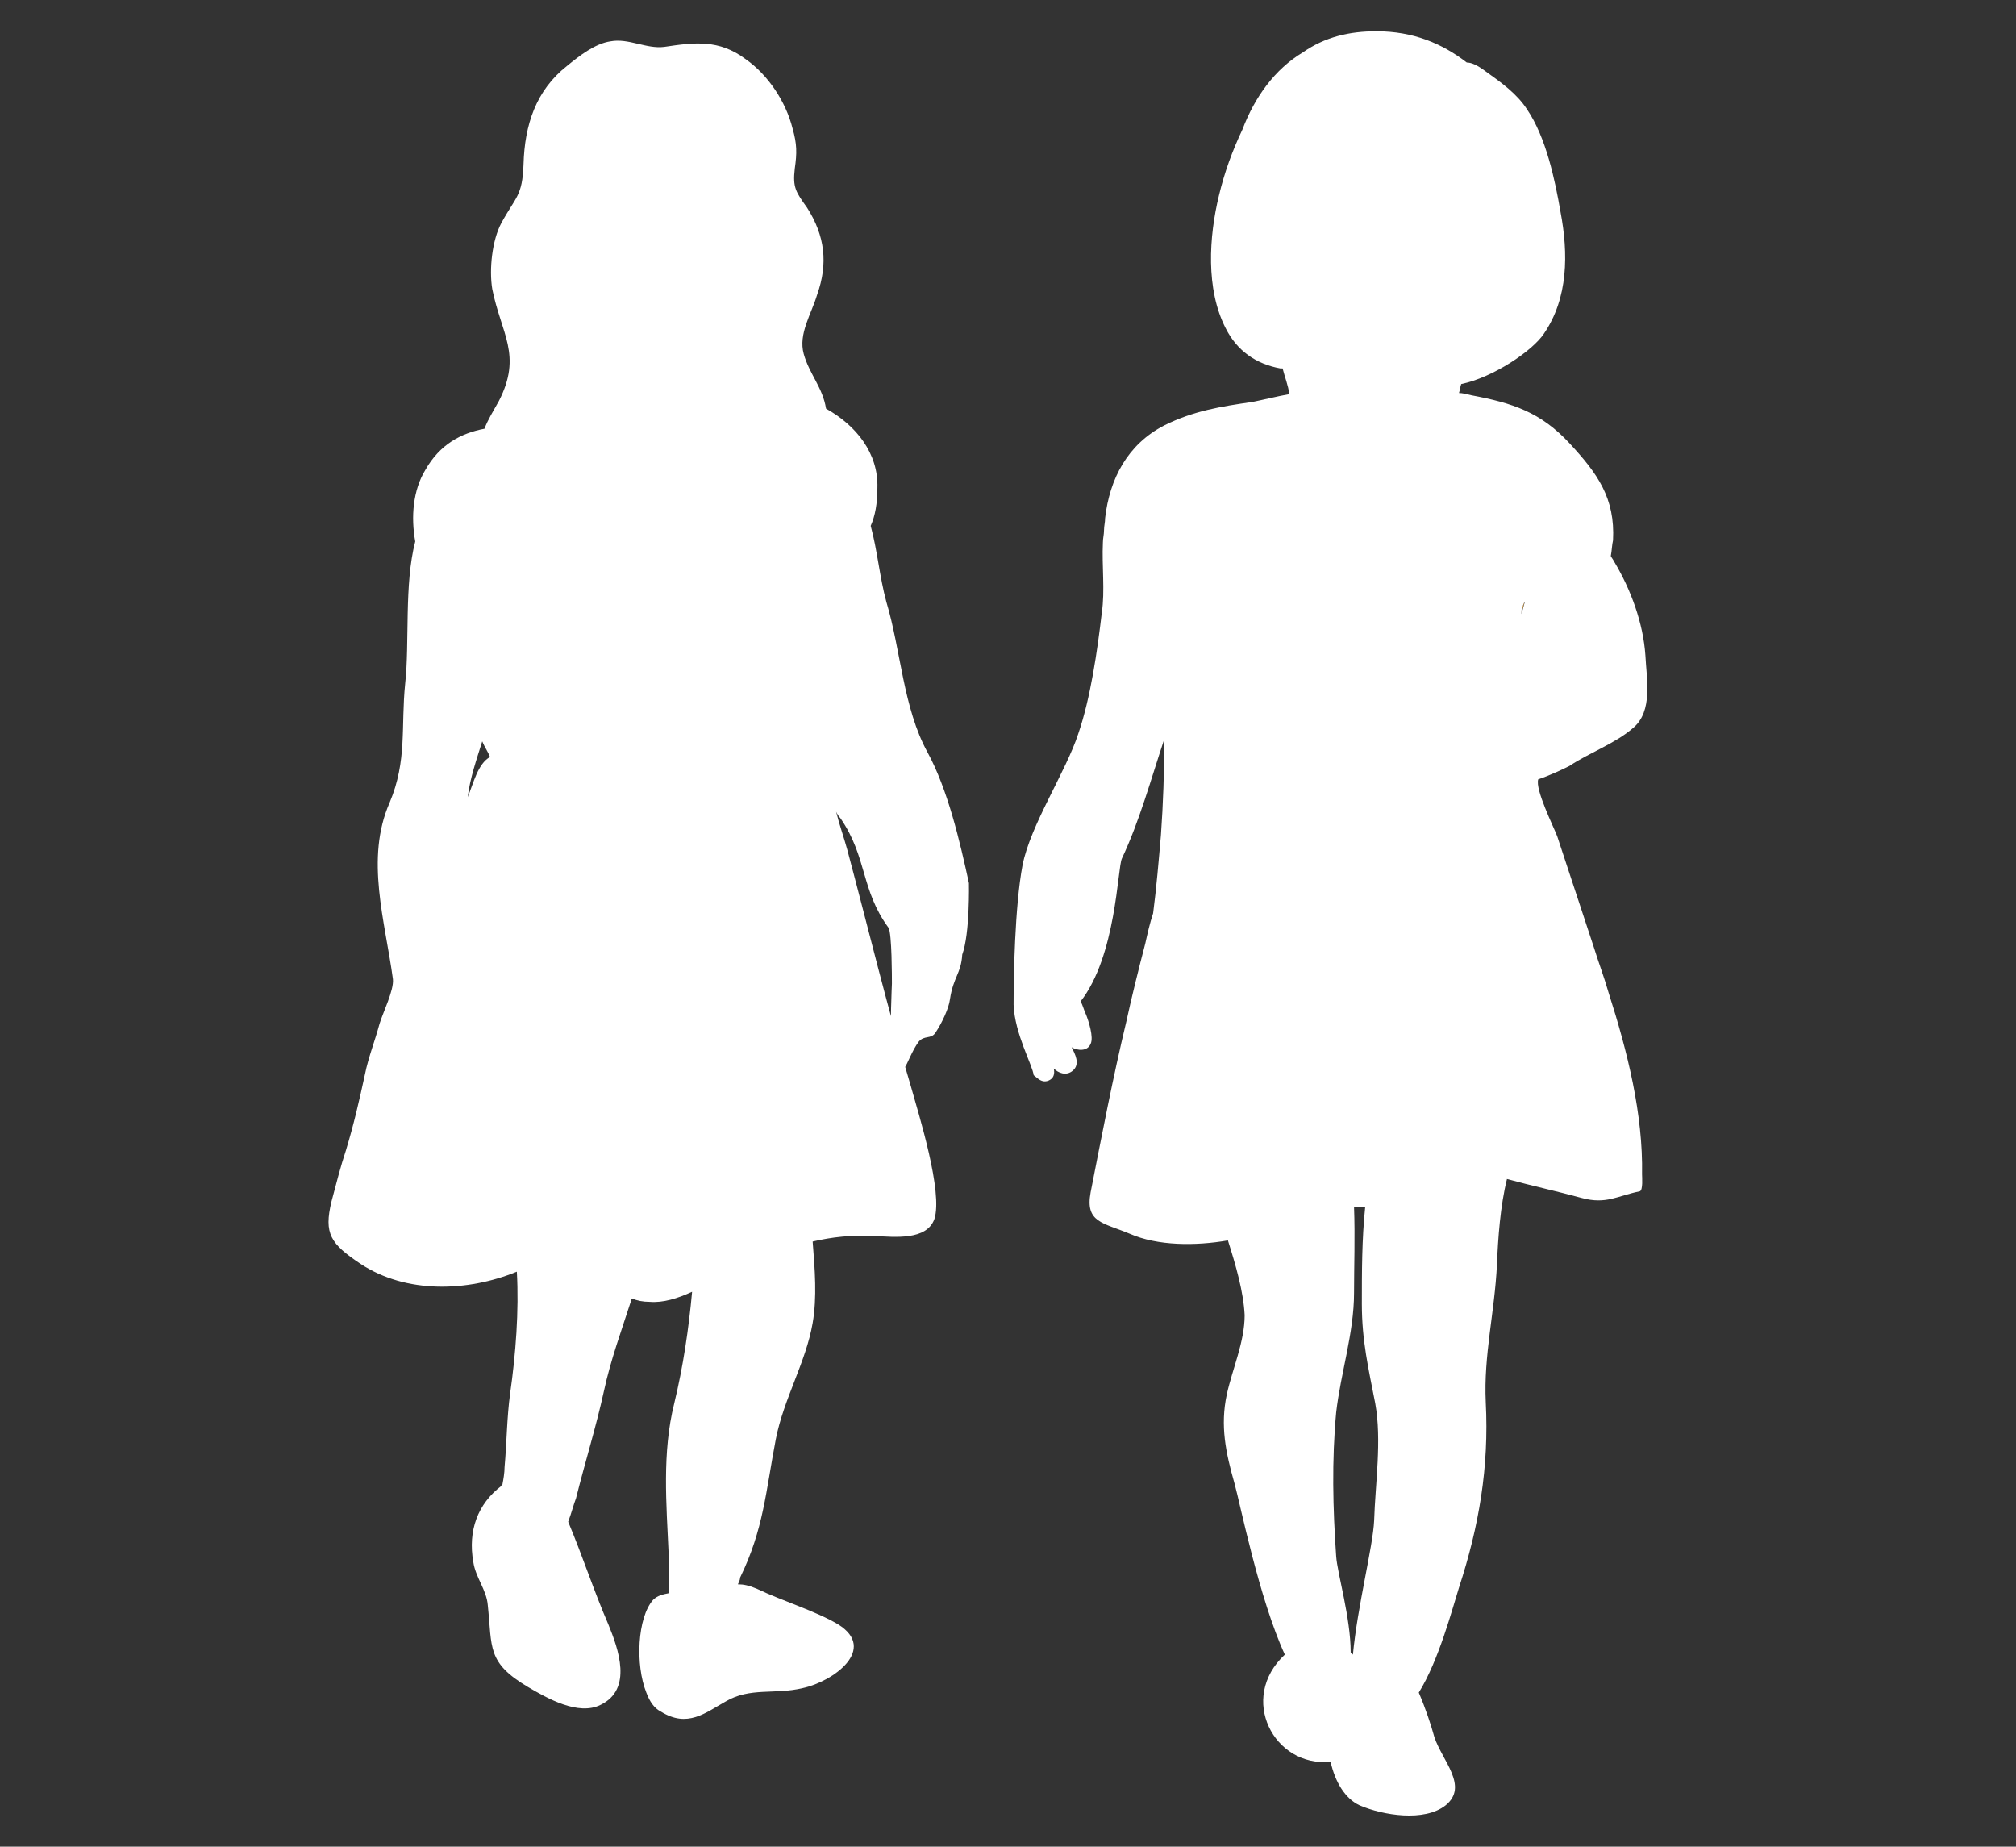 <?xml version="1.0" encoding="utf-8"?>
<!-- Generator: Adobe Illustrator 26.2.1, SVG Export Plug-In . SVG Version: 6.00 Build 0)  -->
<svg version="1.1" id="レイヤー_1" xmlns="http://www.w3.org/2000/svg" xmlns:xlink="http://www.w3.org/1999/xlink" x="0px"
	 y="0px" viewBox="0 0 180.6 165.4" style="enable-background:new 0 0 180.6 165.4;" xml:space="preserve">
<rect x="0" y="0" width="180.6" height="165.4" fill="#333333" stroke="none"/>
<style type="text/css">
	.st0{fill:#FBB03B;}
	.st1{fill:#FFFFFF;}
</style>
<g id="a">
</g>
<g id="b">
	<g id="c">
		<g id="d">
			<g>
				<path class="st0" d="M136.4,54.3c-0.1,0.2-0.1,0.4-0.1,0.6l0.3-1.1C136.5,54,136.5,54.1,136.4,54.3L136.4,54.3z"/>
				<path class="st1" d="M92.6,96.3c0.4,0.3,0.7,0.7,1.3,0.5c0.5-0.2,0.6-0.6,0.5-1.1c0.4,0.4,1.1,0.7,1.7,0.2
					c0.7-0.6,0.2-1.5-0.1-2.1c0.5,0.3,1.4,0.4,1.7-0.3c0.3-0.6-0.2-2.1-0.4-2.6c-0.2-0.4-0.3-0.9-0.5-1.2c3.2-4.1,3.3-11.9,3.7-12.8
					c1.6-3.4,2.6-7.1,3.8-10.7c0,2.9-0.1,5.8-0.3,8.6c-0.2,2.3-0.4,4.7-0.7,7c-0.3,0.9-0.5,1.8-0.7,2.7c-0.6,2.3-1.2,4.7-1.7,7
					c-1.2,5-2.2,10.2-3.2,15.3c-0.5,2.7,1.1,2.7,3.5,3.7c2.5,1.1,5.9,1.1,8.8,0.6c0.7,2.2,1.4,4.6,1.5,6.7c0,2.4-1.1,4.8-1.6,7.1
					c-0.6,2.8-0.1,5.2,0.7,8c0.5,1.8,2.2,10.3,4.5,15.3c-4.2,3.9-1,10.1,4.1,9.6c0.4,1.8,1.3,3.3,2.6,3.9c2.1,0.9,5.8,1.5,7.7,0
					c2.1-1.7-0.3-4-1-6.1c-0.3-1.1-0.8-2.6-1.4-4c1.8-2.9,3-7.5,3.6-9.4c1.8-5.5,2.7-10.8,2.4-16.6c-0.2-4.2,0.8-8.1,1-12.3
					c0.1-2.4,0.3-5.3,0.9-7.7c2.2,0.6,4.5,1.1,6.7,1.7s3.2-0.2,5.2-0.6c0.3-0.1,0.2-1.3,0.2-1.5c0.1-5.4-1.3-11-3-16.3
					c-0.4-1.4-0.9-2.7-1.3-4c-1.1-3.3-2.2-6.7-3.3-10c-0.3-0.8-2-4.2-1.7-5.1c1.2-0.4,2.4-1,2.8-1.2c1.8-1.2,4.1-2,5.7-3.4
					c1.8-1.5,1.2-4.4,1.1-6.5c-0.2-2.9-1.3-5.9-2.8-8.4c-0.1-0.2-0.2-0.3-0.3-0.5c0.1-0.5,0.1-1,0.2-1.4c0.2-3.8-1.4-6-3.9-8.7
					c-2.6-2.8-5.1-3.6-8.8-4.3c-0.4-0.1-0.8-0.2-1.1-0.2c0.1-0.3,0.1-0.5,0.2-0.8c2.9-0.6,6.4-3,7.4-4.5c2.2-3.2,2.2-7.2,1.5-10.9
					c-0.5-2.9-1.3-6.7-3-9.2c-0.9-1.4-2.3-2.4-3.7-3.4c-0.8-0.6-1.3-0.8-1.7-0.8c-2.2-1.7-4.8-2.8-8.1-2.8c-2.4,0-4.6,0.5-6.6,1.9
					c-2.5,1.5-4.3,4-5.4,6.9c-0.9,1.9-1.6,3.8-2.1,5.9c-0.9,3.7-1.2,8.4,0.6,11.9c1,2,2.7,3.2,4.9,3.6c0.1,0,0.2,0,0.2,0
					c0.2,0.8,0.5,1.5,0.6,2.3c-1.1,0.2-2.3,0.5-3.3,0.7c-2.8,0.4-5.3,0.8-7.9,2.1c-3.3,1.7-4.9,4.8-5.3,8.3c0,0.4-0.1,0.7-0.1,1.1
					c0,0.4-0.1,0.7-0.1,1.1c-0.1,2.1,0.2,4.3-0.1,6.3c-0.4,3.4-1,7.6-2.1,10.8c-1.1,3.4-4.3,8.2-5,11.8c-0.7,3.7-0.8,10.1-0.8,12.5
					C90.9,92.6,92.5,95.4,92.6,96.3L92.6,96.3z M86.8,79.1c-0.8-3.7-1.9-8.4-3.7-11.7c-2.2-4-2.4-9.2-3.7-13.5
					c-0.6-2.2-0.8-4.6-1.4-6.8c0.4-0.9,0.6-2,0.6-3.4c0.1-3.1-1.9-5.6-4.6-7.1c-0.3-1.9-1.5-3.1-2-4.9c-0.5-1.8,0.7-3.6,1.2-5.3
					c1-2.8,0.7-5.3-0.9-7.8c-1-1.4-1.3-1.8-1.1-3.5c0.2-1.4,0.2-2.2-0.2-3.6c-0.6-2.4-2.2-4.8-4.2-6.2c-2.4-1.8-4.6-1.5-7.3-1.1
					c-1.6,0.2-3.2-0.8-4.8-0.5c-1.4,0.2-2.8,1.3-3.9,2.2c-2.8,2.2-3.8,5.3-3.9,8.8c-0.1,2.9-0.7,2.9-2,5.3c-0.8,1.5-1.1,4.1-0.8,5.9
					c0.8,4,2.7,5.9,0.6,10c-0.5,0.9-1,1.7-1.3,2.5c-2.1,0.4-4,1.4-5.3,3.7c-1.1,1.8-1.3,4.2-0.9,6.4c-1,3.8-0.5,9.1-0.9,12.7
					c-0.4,3.9,0.2,6.9-1.4,10.7c-2.2,5-0.4,10.6,0.3,15.8c0.1,1-0.9,3-1.2,4c-0.4,1.5-1,3-1.3,4.5c-0.5,2.3-1,4.5-1.7,6.8
					c-0.5,1.5-0.9,3.1-1.3,4.6c-0.7,2.9-0.1,3.8,2.6,5.6c4.1,2.7,9.6,2.5,14,0.7c0.2,3.5-0.1,7.4-0.6,10.9c-0.3,2.2-0.3,4.4-0.5,6.6
					c0,0.5-0.1,1.1-0.2,1.6c0,0-0.1,0-0.1,0.1c-2.1,1.6-3,4-2.5,6.8c0.2,1.4,1.2,2.5,1.3,3.9c0.4,3.8-0.1,5.1,3.6,7.3
					c1.7,1,4.5,2.6,6.5,1.6c2.9-1.4,1.6-5,0.7-7.2c-1.3-3-2.3-6.1-3.6-9.2c0.3-0.8,0.5-1.6,0.7-2.1c0.8-3.2,1.8-6.4,2.5-9.6
					c0.6-2.8,1.6-5.5,2.5-8.3c0.5,0.2,1,0.3,1.6,0.3c1.2,0.1,2.5-0.3,3.8-0.9c-0.3,3.3-0.8,6.7-1.6,10c-1.1,4.4-0.7,9-0.5,13.5
					c0,1,0,2.2,0,3.5c-0.5,0.1-1,0.2-1.4,0.6c-1.4,1.6-1.6,5.8-0.6,8.3c0.3,0.8,0.7,1.4,1.3,1.7c2.4,1.5,4,0.1,5.8-0.9
					c2.2-1.3,4.4-0.6,6.9-1.2c2.8-0.6,6.7-3.5,3.2-5.7c-2-1.2-5-2.1-7.3-3.2c-0.7-0.3-1.2-0.4-1.7-0.4c0.1-0.2,0.2-0.4,0.2-0.6
					c2.1-4.3,2.3-7.7,3.2-12.4c0.7-3.6,2.7-6.9,3.3-10.4c0.4-2.3,0.2-4.8,0-7.3c1.7-0.4,3.5-0.6,5.5-0.5c1.9,0.1,4.7,0.4,5.4-1.5
					c0.8-2.4-1.4-9.4-2.1-11.9c-2.1-7-3.8-14.1-5.7-21.2c-0.3-1.1-0.7-2.2-1-3.4c0.1,0.2,0.2,0.4,0.4,0.6c2.4,3.5,1.8,6.4,4.3,9.8
					c0.3,0.5,0.3,4.5,0.3,5c0,0.2-0.2,3.8,0,5.7c0.3,2.2,0.2,3.3,0.1,3.6c-0.1,0.7,0.1-0.5,1-1.7c0.3-0.4,0.7-1.6,1.3-2.4
					c0.5-0.6,1.1-0.2,1.5-0.8c0.6-0.9,1.2-2.2,1.3-3c0.3-2,1-2.3,1.1-4C86.9,83.6,86.8,79.1,86.8,79.1L86.8,79.1z M41.9,71.4
					c0.2-1.7,0.8-3.4,1.3-5c0.2,0.5,0.5,0.9,0.7,1.4C42.8,68.4,42.4,70.2,41.9,71.4z M136.4,54.3c0.1-0.2,0.1-0.3,0.2-0.4l-0.3,1.1
					C136.3,54.7,136.3,54.5,136.4,54.3L136.4,54.3z M123.1,136.2c-0.1,2.3-1.5,7.7-1.9,12c-0.1-0.1-0.1-0.1-0.2-0.2
					c0-3.1-1.2-7.1-1.3-8.6c-0.3-4.3-0.4-8.6,0-12.9c0.4-3.5,1.6-7.1,1.6-10.7c0-2.4,0.1-5,0-7.7c0.3,0,0.7,0,1,0
					c-0.3,2.9-0.3,5.8-0.3,8.7c0,3.3,0.6,5.8,1.2,8.9C123.8,129,123.2,132.9,123.1,136.2z"/>
			</g>
		</g>
	</g>
</g>
</svg>

